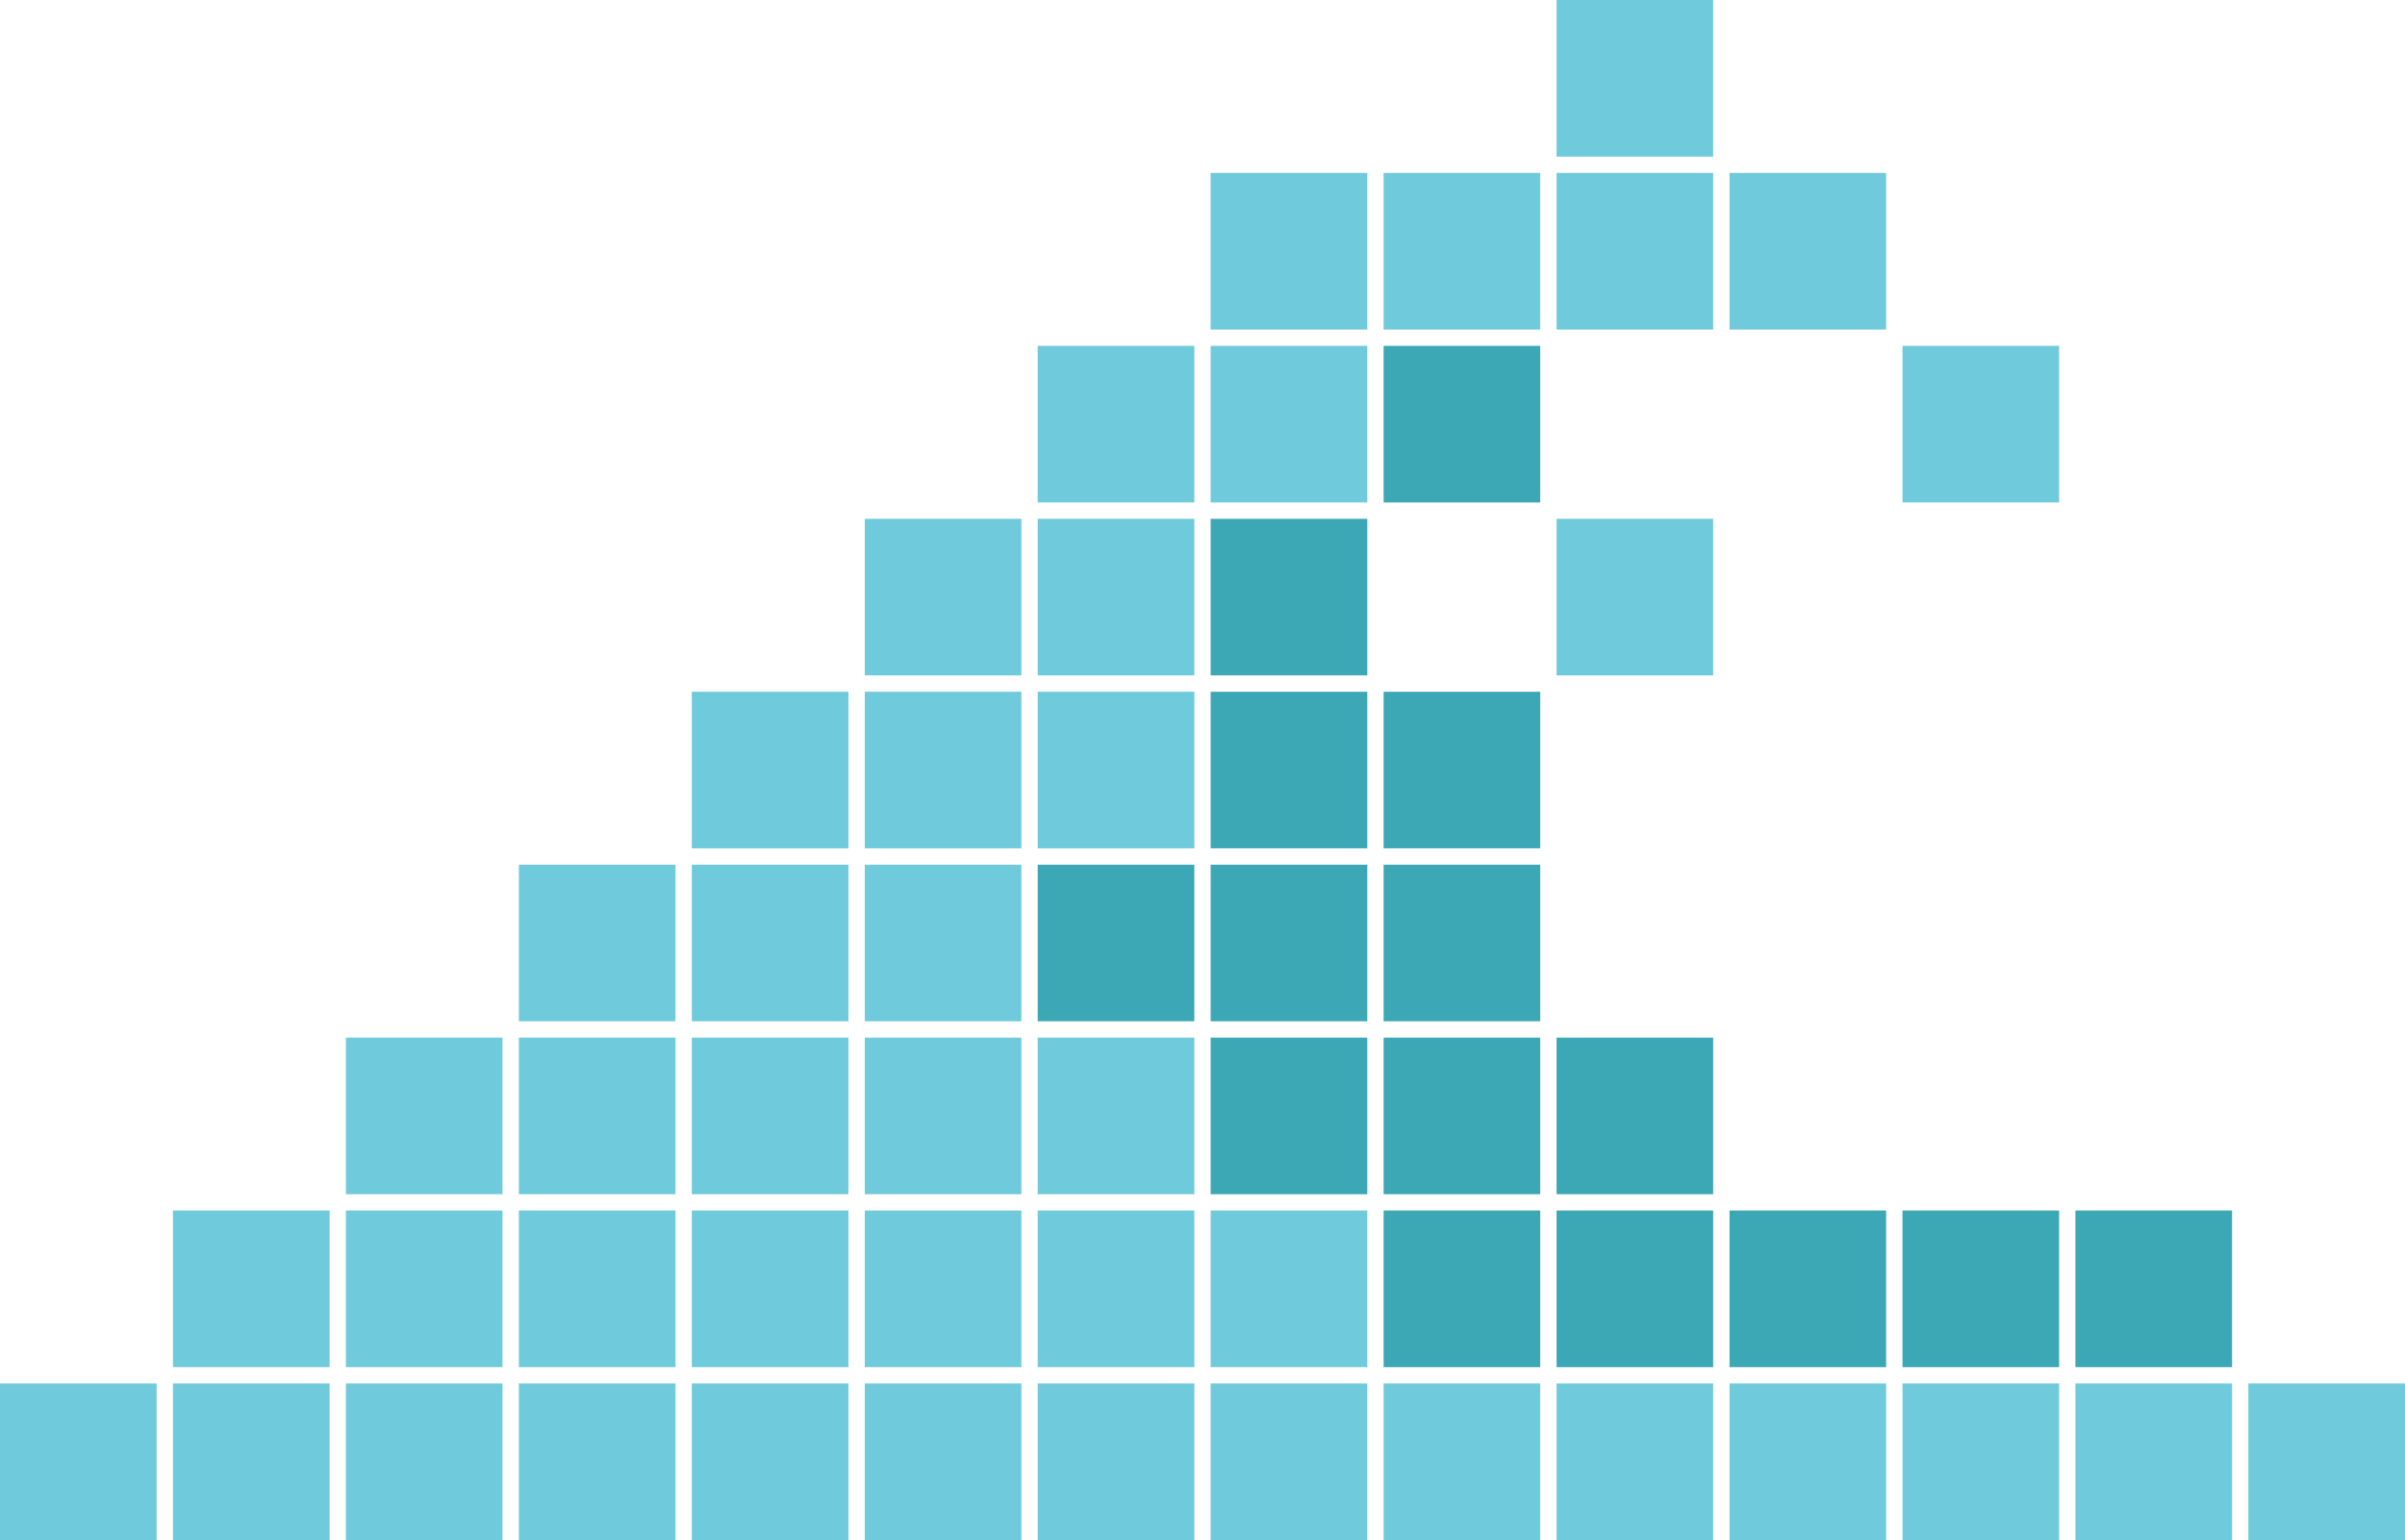 <svg viewBox="0 0 253.488 162.342" height="162.342" width="253.488" xmlns="http://www.w3.org/2000/svg" data-name="Layer 1" id="Layer_1">
  <defs>
    <style>
      .cls-1 {
        fill: #3ca8b6;
      }

      .cls-2 {
        fill: #6fcbdc;
      }
    </style>
  </defs>
  <rect height="16.508" width="16.508" x="164.063" class="cls-2"></rect>
  <rect height="16.508" width="16.508" y="18.229" x="127.605" class="cls-2"></rect>
  <rect height="16.508" width="16.508" y="18.229" x="145.834" class="cls-2"></rect>
  <rect height="16.508" width="16.508" y="18.229" x="164.063" class="cls-2"></rect>
  <rect height="16.508" width="16.508" y="18.229" x="182.292" class="cls-2"></rect>
  <rect height="16.508" width="16.508" y="36.458" x="109.375" class="cls-2"></rect>
  <rect height="16.508" width="16.508" y="36.458" x="127.605" class="cls-2"></rect>
  <rect height="16.508" width="16.508" y="36.458" x="145.834" class="cls-1"></rect>
  <rect height="16.508" width="16.508" y="36.458" x="200.522" class="cls-2"></rect>
  <rect height="16.508" width="16.508" y="54.688" x="91.146" class="cls-2"></rect>
  <rect height="16.508" width="16.508" y="54.688" x="109.375" class="cls-2"></rect>
  <rect height="16.508" width="16.508" y="54.688" x="127.605" class="cls-1"></rect>
  <rect height="16.508" width="16.508" y="54.688" x="164.063" class="cls-2"></rect>
  <rect height="16.508" width="16.508" y="72.917" x="72.917" class="cls-2"></rect>
  <rect height="16.508" width="16.508" y="72.917" x="91.146" class="cls-2"></rect>
  <rect height="16.508" width="16.508" y="72.917" x="109.375" class="cls-2"></rect>
  <rect height="16.508" width="16.508" y="72.917" x="127.605" class="cls-1"></rect>
  <rect height="16.508" width="16.508" y="72.917" x="145.834" class="cls-1"></rect>
  <rect height="16.508" width="16.508" y="91.146" x="54.688" class="cls-2"></rect>
  <rect height="16.508" width="16.508" y="91.146" x="72.917" class="cls-2"></rect>
  <rect height="16.508" width="16.508" y="91.146" x="91.146" class="cls-2"></rect>
  <rect height="16.508" width="16.508" y="91.146" x="109.375" class="cls-1"></rect>
  <rect height="16.508" width="16.508" y="91.146" x="127.605" class="cls-1"></rect>
  <rect height="16.508" width="16.508" y="91.146" x="145.834" class="cls-1"></rect>
  <rect height="16.508" width="16.508" y="109.375" x="36.458" class="cls-2"></rect>
  <rect height="16.508" width="16.508" y="109.375" x="54.688" class="cls-2"></rect>
  <rect height="16.508" width="16.508" y="109.375" x="72.917" class="cls-2"></rect>
  <rect height="16.508" width="16.508" y="109.375" x="91.146" class="cls-2"></rect>
  <rect height="16.508" width="16.508" y="109.375" x="109.375" class="cls-2"></rect>
  <rect height="16.508" width="16.508" y="109.375" x="127.605" class="cls-1"></rect>
  <rect height="16.508" width="16.508" y="109.375" x="145.834" class="cls-1"></rect>
  <rect height="16.508" width="16.508" y="109.375" x="164.063" class="cls-1"></rect>
  <rect height="16.508" width="16.508" y="127.605" x="18.229" class="cls-2"></rect>
  <rect height="16.508" width="16.508" y="127.605" x="36.458" class="cls-2"></rect>
  <rect height="16.508" width="16.508" y="127.605" x="54.688" class="cls-2"></rect>
  <rect height="16.508" width="16.508" y="127.605" x="72.917" class="cls-2"></rect>
  <rect height="16.508" width="16.508" y="127.605" x="91.146" class="cls-2"></rect>
  <rect height="16.508" width="16.508" y="127.605" x="109.375" class="cls-2"></rect>
  <rect height="16.508" width="16.508" y="127.605" x="127.605" class="cls-2"></rect>
  <rect height="16.508" width="16.508" y="127.605" x="145.834" class="cls-1"></rect>
  <rect height="16.508" width="16.508" y="127.605" x="164.063" class="cls-1"></rect>
  <rect height="16.508" width="16.508" y="127.605" x="182.292" class="cls-1"></rect>
  <rect height="16.508" width="16.508" y="127.605" x="200.522" class="cls-1"></rect>
  <rect height="16.508" width="16.508" y="127.605" x="218.751" class="cls-1"></rect>
  <rect height="16.508" width="16.508" y="145.834" class="cls-2"></rect>
  <rect height="16.508" width="16.508" y="145.834" x="18.229" class="cls-2"></rect>
  <rect height="16.508" width="16.508" y="145.834" x="36.458" class="cls-2"></rect>
  <rect height="16.508" width="16.508" y="145.834" x="54.688" class="cls-2"></rect>
  <rect height="16.508" width="16.508" y="145.834" x="72.917" class="cls-2"></rect>
  <rect height="16.508" width="16.508" y="145.834" x="91.146" class="cls-2"></rect>
  <rect height="16.508" width="16.508" y="145.834" x="109.375" class="cls-2"></rect>
  <rect height="16.508" width="16.508" y="145.834" x="127.605" class="cls-2"></rect>
  <rect height="16.508" width="16.508" y="145.834" x="145.834" class="cls-2"></rect>
  <rect height="16.508" width="16.508" y="145.834" x="164.063" class="cls-2"></rect>
  <rect height="16.508" width="16.508" y="145.834" x="182.292" class="cls-2"></rect>
  <rect height="16.508" width="16.508" y="145.834" x="200.522" class="cls-2"></rect>
  <rect height="16.508" width="16.508" y="145.834" x="218.751" class="cls-2"></rect>
  <rect height="16.508" width="16.508" y="145.834" x="236.98" class="cls-2"></rect>
</svg>